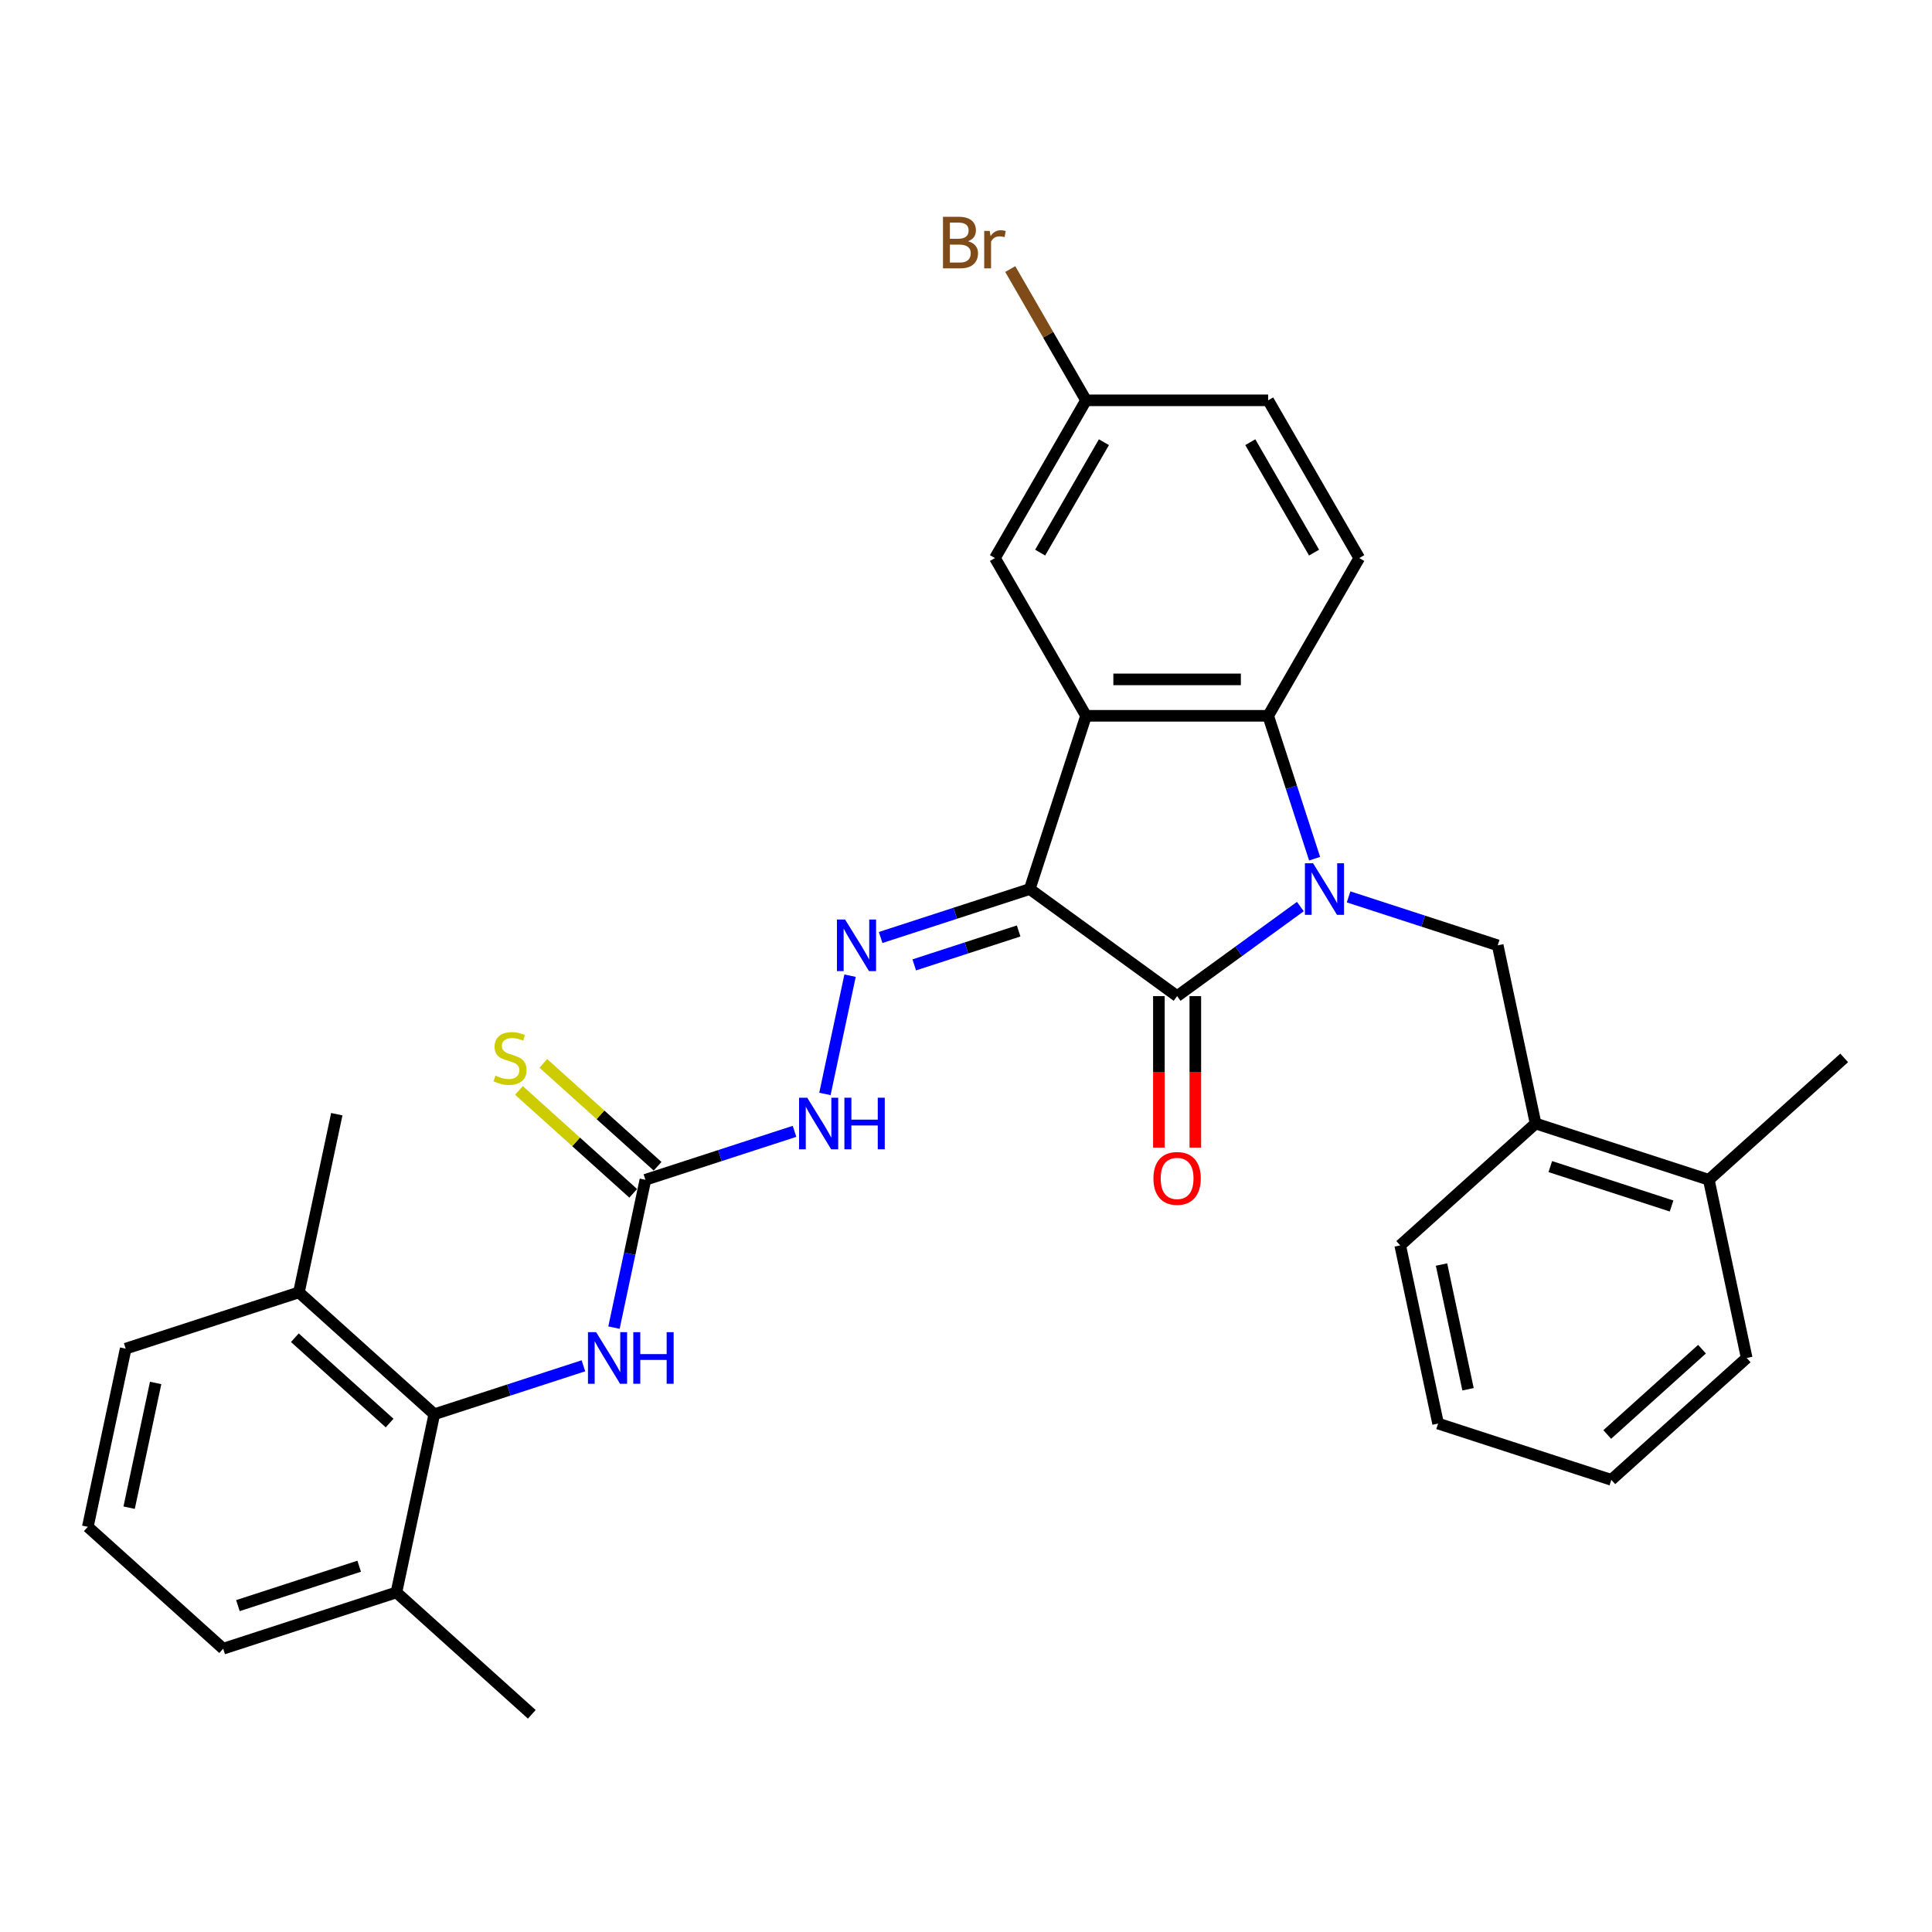<?xml version='1.0' encoding='iso-8859-1'?>
<svg version='1.1' baseProfile='full'
              xmlns='http://www.w3.org/2000/svg'
                      xmlns:rdkit='http://www.rdkit.org/xml'
                      xmlns:xlink='http://www.w3.org/1999/xlink'
                  xml:space='preserve'
width='1000px' height='1000px' viewBox='0 0 1000 1000'>
<!-- END OF HEADER -->
<rect style='opacity:1.0;fill:#FFFFFF;stroke:none' width='1000' height='1000' x='0' y='0'> </rect>
<path class='bond-1' d='M 673.062,469.237 L 641.165,492.411' style='fill:none;fill-rule:evenodd;stroke:#0000FF;stroke-width:6px;stroke-linecap:butt;stroke-linejoin:miter;stroke-opacity:1' />
<path class='bond-1' d='M 641.165,492.411 L 609.269,515.585' style='fill:none;fill-rule:evenodd;stroke:#000000;stroke-width:6px;stroke-linecap:butt;stroke-linejoin:miter;stroke-opacity:1' />
<path class='bond-3' d='M 680.441,444.461 L 668.425,407.481' style='fill:none;fill-rule:evenodd;stroke:#0000FF;stroke-width:6px;stroke-linecap:butt;stroke-linejoin:miter;stroke-opacity:1' />
<path class='bond-3' d='M 668.425,407.481 L 656.41,370.501' style='fill:none;fill-rule:evenodd;stroke:#000000;stroke-width:6px;stroke-linecap:butt;stroke-linejoin:miter;stroke-opacity:1' />
<path class='bond-5' d='M 698.027,464.224 L 736.619,476.763' style='fill:none;fill-rule:evenodd;stroke:#0000FF;stroke-width:6px;stroke-linecap:butt;stroke-linejoin:miter;stroke-opacity:1' />
<path class='bond-5' d='M 736.619,476.763 L 775.211,489.303' style='fill:none;fill-rule:evenodd;stroke:#000000;stroke-width:6px;stroke-linecap:butt;stroke-linejoin:miter;stroke-opacity:1' />
<path class='bond-0' d='M 532.994,460.168 L 609.269,515.585' style='fill:none;fill-rule:evenodd;stroke:#000000;stroke-width:6px;stroke-linecap:butt;stroke-linejoin:miter;stroke-opacity:1' />
<path class='bond-4' d='M 532.994,460.168 L 494.402,472.707' style='fill:none;fill-rule:evenodd;stroke:#000000;stroke-width:6px;stroke-linecap:butt;stroke-linejoin:miter;stroke-opacity:1' />
<path class='bond-4' d='M 494.402,472.707 L 455.81,485.247' style='fill:none;fill-rule:evenodd;stroke:#0000FF;stroke-width:6px;stroke-linecap:butt;stroke-linejoin:miter;stroke-opacity:1' />
<path class='bond-4' d='M 527.243,481.863 L 500.229,490.641' style='fill:none;fill-rule:evenodd;stroke:#000000;stroke-width:6px;stroke-linecap:butt;stroke-linejoin:miter;stroke-opacity:1' />
<path class='bond-4' d='M 500.229,490.641 L 473.214,499.418' style='fill:none;fill-rule:evenodd;stroke:#0000FF;stroke-width:6px;stroke-linecap:butt;stroke-linejoin:miter;stroke-opacity:1' />
<path class='bond-31' d='M 532.994,460.168 L 562.128,370.501' style='fill:none;fill-rule:evenodd;stroke:#000000;stroke-width:6px;stroke-linecap:butt;stroke-linejoin:miter;stroke-opacity:1' />
<path class='bond-13' d='M 599.841,515.585 L 599.841,554.797' style='fill:none;fill-rule:evenodd;stroke:#000000;stroke-width:6px;stroke-linecap:butt;stroke-linejoin:miter;stroke-opacity:1' />
<path class='bond-13' d='M 599.841,554.797 L 599.841,594.009' style='fill:none;fill-rule:evenodd;stroke:#FF0000;stroke-width:6px;stroke-linecap:butt;stroke-linejoin:miter;stroke-opacity:1' />
<path class='bond-13' d='M 618.697,515.585 L 618.697,554.797' style='fill:none;fill-rule:evenodd;stroke:#000000;stroke-width:6px;stroke-linecap:butt;stroke-linejoin:miter;stroke-opacity:1' />
<path class='bond-13' d='M 618.697,554.797 L 618.697,594.009' style='fill:none;fill-rule:evenodd;stroke:#FF0000;stroke-width:6px;stroke-linecap:butt;stroke-linejoin:miter;stroke-opacity:1' />
<path class='bond-2' d='M 562.128,370.501 L 656.41,370.501' style='fill:none;fill-rule:evenodd;stroke:#000000;stroke-width:6px;stroke-linecap:butt;stroke-linejoin:miter;stroke-opacity:1' />
<path class='bond-2' d='M 576.271,351.645 L 642.268,351.645' style='fill:none;fill-rule:evenodd;stroke:#000000;stroke-width:6px;stroke-linecap:butt;stroke-linejoin:miter;stroke-opacity:1' />
<path class='bond-12' d='M 562.128,370.501 L 514.988,288.851' style='fill:none;fill-rule:evenodd;stroke:#000000;stroke-width:6px;stroke-linecap:butt;stroke-linejoin:miter;stroke-opacity:1' />
<path class='bond-10' d='M 656.41,370.501 L 703.551,288.851' style='fill:none;fill-rule:evenodd;stroke:#000000;stroke-width:6px;stroke-linecap:butt;stroke-linejoin:miter;stroke-opacity:1' />
<path class='bond-9' d='M 439.988,505.01 L 426.978,566.218' style='fill:none;fill-rule:evenodd;stroke:#0000FF;stroke-width:6px;stroke-linecap:butt;stroke-linejoin:miter;stroke-opacity:1' />
<path class='bond-11' d='M 775.211,489.303 L 794.814,581.524' style='fill:none;fill-rule:evenodd;stroke:#000000;stroke-width:6px;stroke-linecap:butt;stroke-linejoin:miter;stroke-opacity:1' />
<path class='bond-6' d='M 334.058,610.658 L 372.65,598.119' style='fill:none;fill-rule:evenodd;stroke:#000000;stroke-width:6px;stroke-linecap:butt;stroke-linejoin:miter;stroke-opacity:1' />
<path class='bond-6' d='M 372.65,598.119 L 411.242,585.58' style='fill:none;fill-rule:evenodd;stroke:#0000FF;stroke-width:6px;stroke-linecap:butt;stroke-linejoin:miter;stroke-opacity:1' />
<path class='bond-8' d='M 334.058,610.658 L 325.926,648.915' style='fill:none;fill-rule:evenodd;stroke:#000000;stroke-width:6px;stroke-linecap:butt;stroke-linejoin:miter;stroke-opacity:1' />
<path class='bond-8' d='M 325.926,648.915 L 317.794,687.172' style='fill:none;fill-rule:evenodd;stroke:#0000FF;stroke-width:6px;stroke-linecap:butt;stroke-linejoin:miter;stroke-opacity:1' />
<path class='bond-14' d='M 340.366,603.652 L 310.793,577.024' style='fill:none;fill-rule:evenodd;stroke:#000000;stroke-width:6px;stroke-linecap:butt;stroke-linejoin:miter;stroke-opacity:1' />
<path class='bond-14' d='M 310.793,577.024 L 281.219,550.396' style='fill:none;fill-rule:evenodd;stroke:#CCCC00;stroke-width:6px;stroke-linecap:butt;stroke-linejoin:miter;stroke-opacity:1' />
<path class='bond-14' d='M 327.749,617.665 L 298.176,591.037' style='fill:none;fill-rule:evenodd;stroke:#000000;stroke-width:6px;stroke-linecap:butt;stroke-linejoin:miter;stroke-opacity:1' />
<path class='bond-14' d='M 298.176,591.037 L 268.602,564.409' style='fill:none;fill-rule:evenodd;stroke:#CCCC00;stroke-width:6px;stroke-linecap:butt;stroke-linejoin:miter;stroke-opacity:1' />
<path class='bond-7' d='M 224.789,732.014 L 263.381,719.475' style='fill:none;fill-rule:evenodd;stroke:#000000;stroke-width:6px;stroke-linecap:butt;stroke-linejoin:miter;stroke-opacity:1' />
<path class='bond-7' d='M 263.381,719.475 L 301.973,706.936' style='fill:none;fill-rule:evenodd;stroke:#0000FF;stroke-width:6px;stroke-linecap:butt;stroke-linejoin:miter;stroke-opacity:1' />
<path class='bond-15' d='M 224.789,732.014 L 154.724,668.928' style='fill:none;fill-rule:evenodd;stroke:#000000;stroke-width:6px;stroke-linecap:butt;stroke-linejoin:miter;stroke-opacity:1' />
<path class='bond-15' d='M 201.661,736.564 L 152.616,692.404' style='fill:none;fill-rule:evenodd;stroke:#000000;stroke-width:6px;stroke-linecap:butt;stroke-linejoin:miter;stroke-opacity:1' />
<path class='bond-16' d='M 224.789,732.014 L 205.186,824.235' style='fill:none;fill-rule:evenodd;stroke:#000000;stroke-width:6px;stroke-linecap:butt;stroke-linejoin:miter;stroke-opacity:1' />
<path class='bond-19' d='M 703.551,288.851 L 656.41,207.201' style='fill:none;fill-rule:evenodd;stroke:#000000;stroke-width:6px;stroke-linecap:butt;stroke-linejoin:miter;stroke-opacity:1' />
<path class='bond-19' d='M 680.15,286.032 L 647.151,228.877' style='fill:none;fill-rule:evenodd;stroke:#000000;stroke-width:6px;stroke-linecap:butt;stroke-linejoin:miter;stroke-opacity:1' />
<path class='bond-17' d='M 794.814,581.524 L 884.481,610.658' style='fill:none;fill-rule:evenodd;stroke:#000000;stroke-width:6px;stroke-linecap:butt;stroke-linejoin:miter;stroke-opacity:1' />
<path class='bond-17' d='M 802.437,603.827 L 865.204,624.222' style='fill:none;fill-rule:evenodd;stroke:#000000;stroke-width:6px;stroke-linecap:butt;stroke-linejoin:miter;stroke-opacity:1' />
<path class='bond-22' d='M 794.814,581.524 L 724.749,644.61' style='fill:none;fill-rule:evenodd;stroke:#000000;stroke-width:6px;stroke-linecap:butt;stroke-linejoin:miter;stroke-opacity:1' />
<path class='bond-32' d='M 514.988,288.851 L 562.128,207.201' style='fill:none;fill-rule:evenodd;stroke:#000000;stroke-width:6px;stroke-linecap:butt;stroke-linejoin:miter;stroke-opacity:1' />
<path class='bond-32' d='M 538.389,286.032 L 571.387,228.877' style='fill:none;fill-rule:evenodd;stroke:#000000;stroke-width:6px;stroke-linecap:butt;stroke-linejoin:miter;stroke-opacity:1' />
<path class='bond-24' d='M 154.724,668.928 L 65.057,698.062' style='fill:none;fill-rule:evenodd;stroke:#000000;stroke-width:6px;stroke-linecap:butt;stroke-linejoin:miter;stroke-opacity:1' />
<path class='bond-26' d='M 154.724,668.928 L 174.326,576.706' style='fill:none;fill-rule:evenodd;stroke:#000000;stroke-width:6px;stroke-linecap:butt;stroke-linejoin:miter;stroke-opacity:1' />
<path class='bond-23' d='M 205.186,824.235 L 115.519,853.37' style='fill:none;fill-rule:evenodd;stroke:#000000;stroke-width:6px;stroke-linecap:butt;stroke-linejoin:miter;stroke-opacity:1' />
<path class='bond-23' d='M 185.909,810.672 L 123.142,831.066' style='fill:none;fill-rule:evenodd;stroke:#000000;stroke-width:6px;stroke-linecap:butt;stroke-linejoin:miter;stroke-opacity:1' />
<path class='bond-25' d='M 205.186,824.235 L 275.251,887.322' style='fill:none;fill-rule:evenodd;stroke:#000000;stroke-width:6px;stroke-linecap:butt;stroke-linejoin:miter;stroke-opacity:1' />
<path class='bond-27' d='M 884.481,610.658 L 954.545,547.572' style='fill:none;fill-rule:evenodd;stroke:#000000;stroke-width:6px;stroke-linecap:butt;stroke-linejoin:miter;stroke-opacity:1' />
<path class='bond-28' d='M 884.481,610.658 L 904.083,702.88' style='fill:none;fill-rule:evenodd;stroke:#000000;stroke-width:6px;stroke-linecap:butt;stroke-linejoin:miter;stroke-opacity:1' />
<path class='bond-18' d='M 562.128,207.201 L 656.41,207.201' style='fill:none;fill-rule:evenodd;stroke:#000000;stroke-width:6px;stroke-linecap:butt;stroke-linejoin:miter;stroke-opacity:1' />
<path class='bond-20' d='M 562.128,207.201 L 542.518,173.234' style='fill:none;fill-rule:evenodd;stroke:#000000;stroke-width:6px;stroke-linecap:butt;stroke-linejoin:miter;stroke-opacity:1' />
<path class='bond-20' d='M 542.518,173.234 L 522.907,139.268' style='fill:none;fill-rule:evenodd;stroke:#7F4C19;stroke-width:6px;stroke-linecap:butt;stroke-linejoin:miter;stroke-opacity:1' />
<path class='bond-21' d='M 45.455,790.283 L 115.519,853.37' style='fill:none;fill-rule:evenodd;stroke:#000000;stroke-width:6px;stroke-linecap:butt;stroke-linejoin:miter;stroke-opacity:1' />
<path class='bond-34' d='M 45.455,790.283 L 65.057,698.062' style='fill:none;fill-rule:evenodd;stroke:#000000;stroke-width:6px;stroke-linecap:butt;stroke-linejoin:miter;stroke-opacity:1' />
<path class='bond-34' d='M 66.839,780.371 L 80.561,715.816' style='fill:none;fill-rule:evenodd;stroke:#000000;stroke-width:6px;stroke-linecap:butt;stroke-linejoin:miter;stroke-opacity:1' />
<path class='bond-29' d='M 724.749,644.61 L 744.351,736.832' style='fill:none;fill-rule:evenodd;stroke:#000000;stroke-width:6px;stroke-linecap:butt;stroke-linejoin:miter;stroke-opacity:1' />
<path class='bond-29' d='M 746.133,654.523 L 759.855,719.078' style='fill:none;fill-rule:evenodd;stroke:#000000;stroke-width:6px;stroke-linecap:butt;stroke-linejoin:miter;stroke-opacity:1' />
<path class='bond-33' d='M 904.083,702.88 L 834.018,765.966' style='fill:none;fill-rule:evenodd;stroke:#000000;stroke-width:6px;stroke-linecap:butt;stroke-linejoin:miter;stroke-opacity:1' />
<path class='bond-33' d='M 880.956,698.33 L 831.911,742.49' style='fill:none;fill-rule:evenodd;stroke:#000000;stroke-width:6px;stroke-linecap:butt;stroke-linejoin:miter;stroke-opacity:1' />
<path class='bond-30' d='M 744.351,736.832 L 834.018,765.966' style='fill:none;fill-rule:evenodd;stroke:#000000;stroke-width:6px;stroke-linecap:butt;stroke-linejoin:miter;stroke-opacity:1' />
<path  class='atom-0' d='M 679.642 446.818
L 688.392 460.96
Q 689.259 462.355, 690.655 464.882
Q 692.05 467.409, 692.125 467.56
L 692.125 446.818
L 695.67 446.818
L 695.67 473.518
L 692.012 473.518
L 682.622 458.056
Q 681.528 456.246, 680.359 454.172
Q 679.228 452.098, 678.888 451.457
L 678.888 473.518
L 675.419 473.518
L 675.419 446.818
L 679.642 446.818
' fill='#0000FF'/>
<path  class='atom-5' d='M 437.425 475.952
L 446.174 490.095
Q 447.042 491.49, 448.437 494.017
Q 449.832 496.544, 449.908 496.694
L 449.908 475.952
L 453.453 475.952
L 453.453 502.653
L 449.795 502.653
L 440.404 487.191
Q 439.311 485.381, 438.141 483.306
Q 437.01 481.232, 436.671 480.591
L 436.671 502.653
L 433.201 502.653
L 433.201 475.952
L 437.425 475.952
' fill='#0000FF'/>
<path  class='atom-9' d='M 308.553 689.529
L 317.303 703.672
Q 318.17 705.067, 319.566 707.594
Q 320.961 710.12, 321.036 710.271
L 321.036 689.529
L 324.581 689.529
L 324.581 716.23
L 320.923 716.23
L 311.533 700.768
Q 310.439 698.958, 309.27 696.883
Q 308.139 694.809, 307.799 694.168
L 307.799 716.23
L 304.33 716.23
L 304.33 689.529
L 308.553 689.529
' fill='#0000FF'/>
<path  class='atom-9' d='M 327.787 689.529
L 331.407 689.529
L 331.407 700.881
L 345.059 700.881
L 345.059 689.529
L 348.68 689.529
L 348.68 716.23
L 345.059 716.23
L 345.059 703.898
L 331.407 703.898
L 331.407 716.23
L 327.787 716.23
L 327.787 689.529
' fill='#0000FF'/>
<path  class='atom-10' d='M 417.823 568.174
L 426.572 582.316
Q 427.439 583.711, 428.835 586.238
Q 430.23 588.765, 430.306 588.916
L 430.306 568.174
L 433.851 568.174
L 433.851 594.874
L 430.192 594.874
L 420.802 579.412
Q 419.708 577.602, 418.539 575.528
Q 417.408 573.453, 417.068 572.812
L 417.068 594.874
L 413.599 594.874
L 413.599 568.174
L 417.823 568.174
' fill='#0000FF'/>
<path  class='atom-10' d='M 437.056 568.174
L 440.677 568.174
L 440.677 579.525
L 454.328 579.525
L 454.328 568.174
L 457.949 568.174
L 457.949 594.874
L 454.328 594.874
L 454.328 582.542
L 440.677 582.542
L 440.677 594.874
L 437.056 594.874
L 437.056 568.174
' fill='#0000FF'/>
<path  class='atom-14' d='M 597.013 609.942
Q 597.013 603.531, 600.18 599.948
Q 603.348 596.366, 609.269 596.366
Q 615.19 596.366, 618.358 599.948
Q 621.526 603.531, 621.526 609.942
Q 621.526 616.429, 618.32 620.125
Q 615.115 623.783, 609.269 623.783
Q 603.386 623.783, 600.18 620.125
Q 597.013 616.467, 597.013 609.942
M 609.269 620.766
Q 613.342 620.766, 615.529 618.05
Q 617.755 615.297, 617.755 609.942
Q 617.755 604.7, 615.529 602.06
Q 613.342 599.383, 609.269 599.383
Q 605.196 599.383, 602.971 602.023
Q 600.784 604.662, 600.784 609.942
Q 600.784 615.335, 602.971 618.05
Q 605.196 620.766, 609.269 620.766
' fill='#FF0000'/>
<path  class='atom-15' d='M 256.45 556.736
Q 256.752 556.849, 257.997 557.377
Q 259.241 557.905, 260.599 558.245
Q 261.994 558.546, 263.352 558.546
Q 265.879 558.546, 267.349 557.339
Q 268.82 556.095, 268.82 553.945
Q 268.82 552.474, 268.066 551.569
Q 267.349 550.664, 266.218 550.174
Q 265.087 549.684, 263.201 549.118
Q 260.825 548.402, 259.392 547.723
Q 257.997 547.044, 256.978 545.611
Q 255.998 544.178, 255.998 541.764
Q 255.998 538.408, 258.261 536.333
Q 260.561 534.259, 265.087 534.259
Q 268.179 534.259, 271.686 535.73
L 270.819 538.634
Q 267.613 537.314, 265.2 537.314
Q 262.598 537.314, 261.165 538.408
Q 259.731 539.464, 259.769 541.312
Q 259.769 542.745, 260.486 543.612
Q 261.24 544.479, 262.296 544.97
Q 263.39 545.46, 265.2 546.026
Q 267.613 546.78, 269.046 547.534
Q 270.48 548.288, 271.498 549.835
Q 272.554 551.343, 272.554 553.945
Q 272.554 557.641, 270.065 559.64
Q 267.613 561.601, 263.503 561.601
Q 261.127 561.601, 259.317 561.073
Q 257.544 560.583, 255.432 559.715
L 256.45 556.736
' fill='#CCCC00'/>
<path  class='atom-21' d='M 501.053 124.872
Q 503.617 125.588, 504.9 127.172
Q 506.22 128.719, 506.22 131.019
Q 506.22 134.715, 503.844 136.827
Q 501.506 138.901, 497.055 138.901
L 488.08 138.901
L 488.08 112.201
L 495.962 112.201
Q 500.525 112.201, 502.825 114.048
Q 505.126 115.896, 505.126 119.29
Q 505.126 123.326, 501.053 124.872
M 491.663 115.218
L 491.663 123.59
L 495.962 123.59
Q 498.602 123.59, 499.959 122.534
Q 501.355 121.44, 501.355 119.29
Q 501.355 115.218, 495.962 115.218
L 491.663 115.218
M 497.055 135.884
Q 499.658 135.884, 501.053 134.639
Q 502.448 133.395, 502.448 131.019
Q 502.448 128.832, 500.902 127.738
Q 499.394 126.607, 496.49 126.607
L 491.663 126.607
L 491.663 135.884
L 497.055 135.884
' fill='#7F4C19'/>
<path  class='atom-21' d='M 512.291 119.517
L 512.706 122.194
Q 514.743 119.177, 518.061 119.177
Q 519.117 119.177, 520.55 119.554
L 519.985 122.722
Q 518.363 122.345, 517.458 122.345
Q 515.874 122.345, 514.818 122.986
Q 513.8 123.59, 512.97 125.06
L 512.97 138.901
L 509.425 138.901
L 509.425 119.517
L 512.291 119.517
' fill='#7F4C19'/>
</svg>
